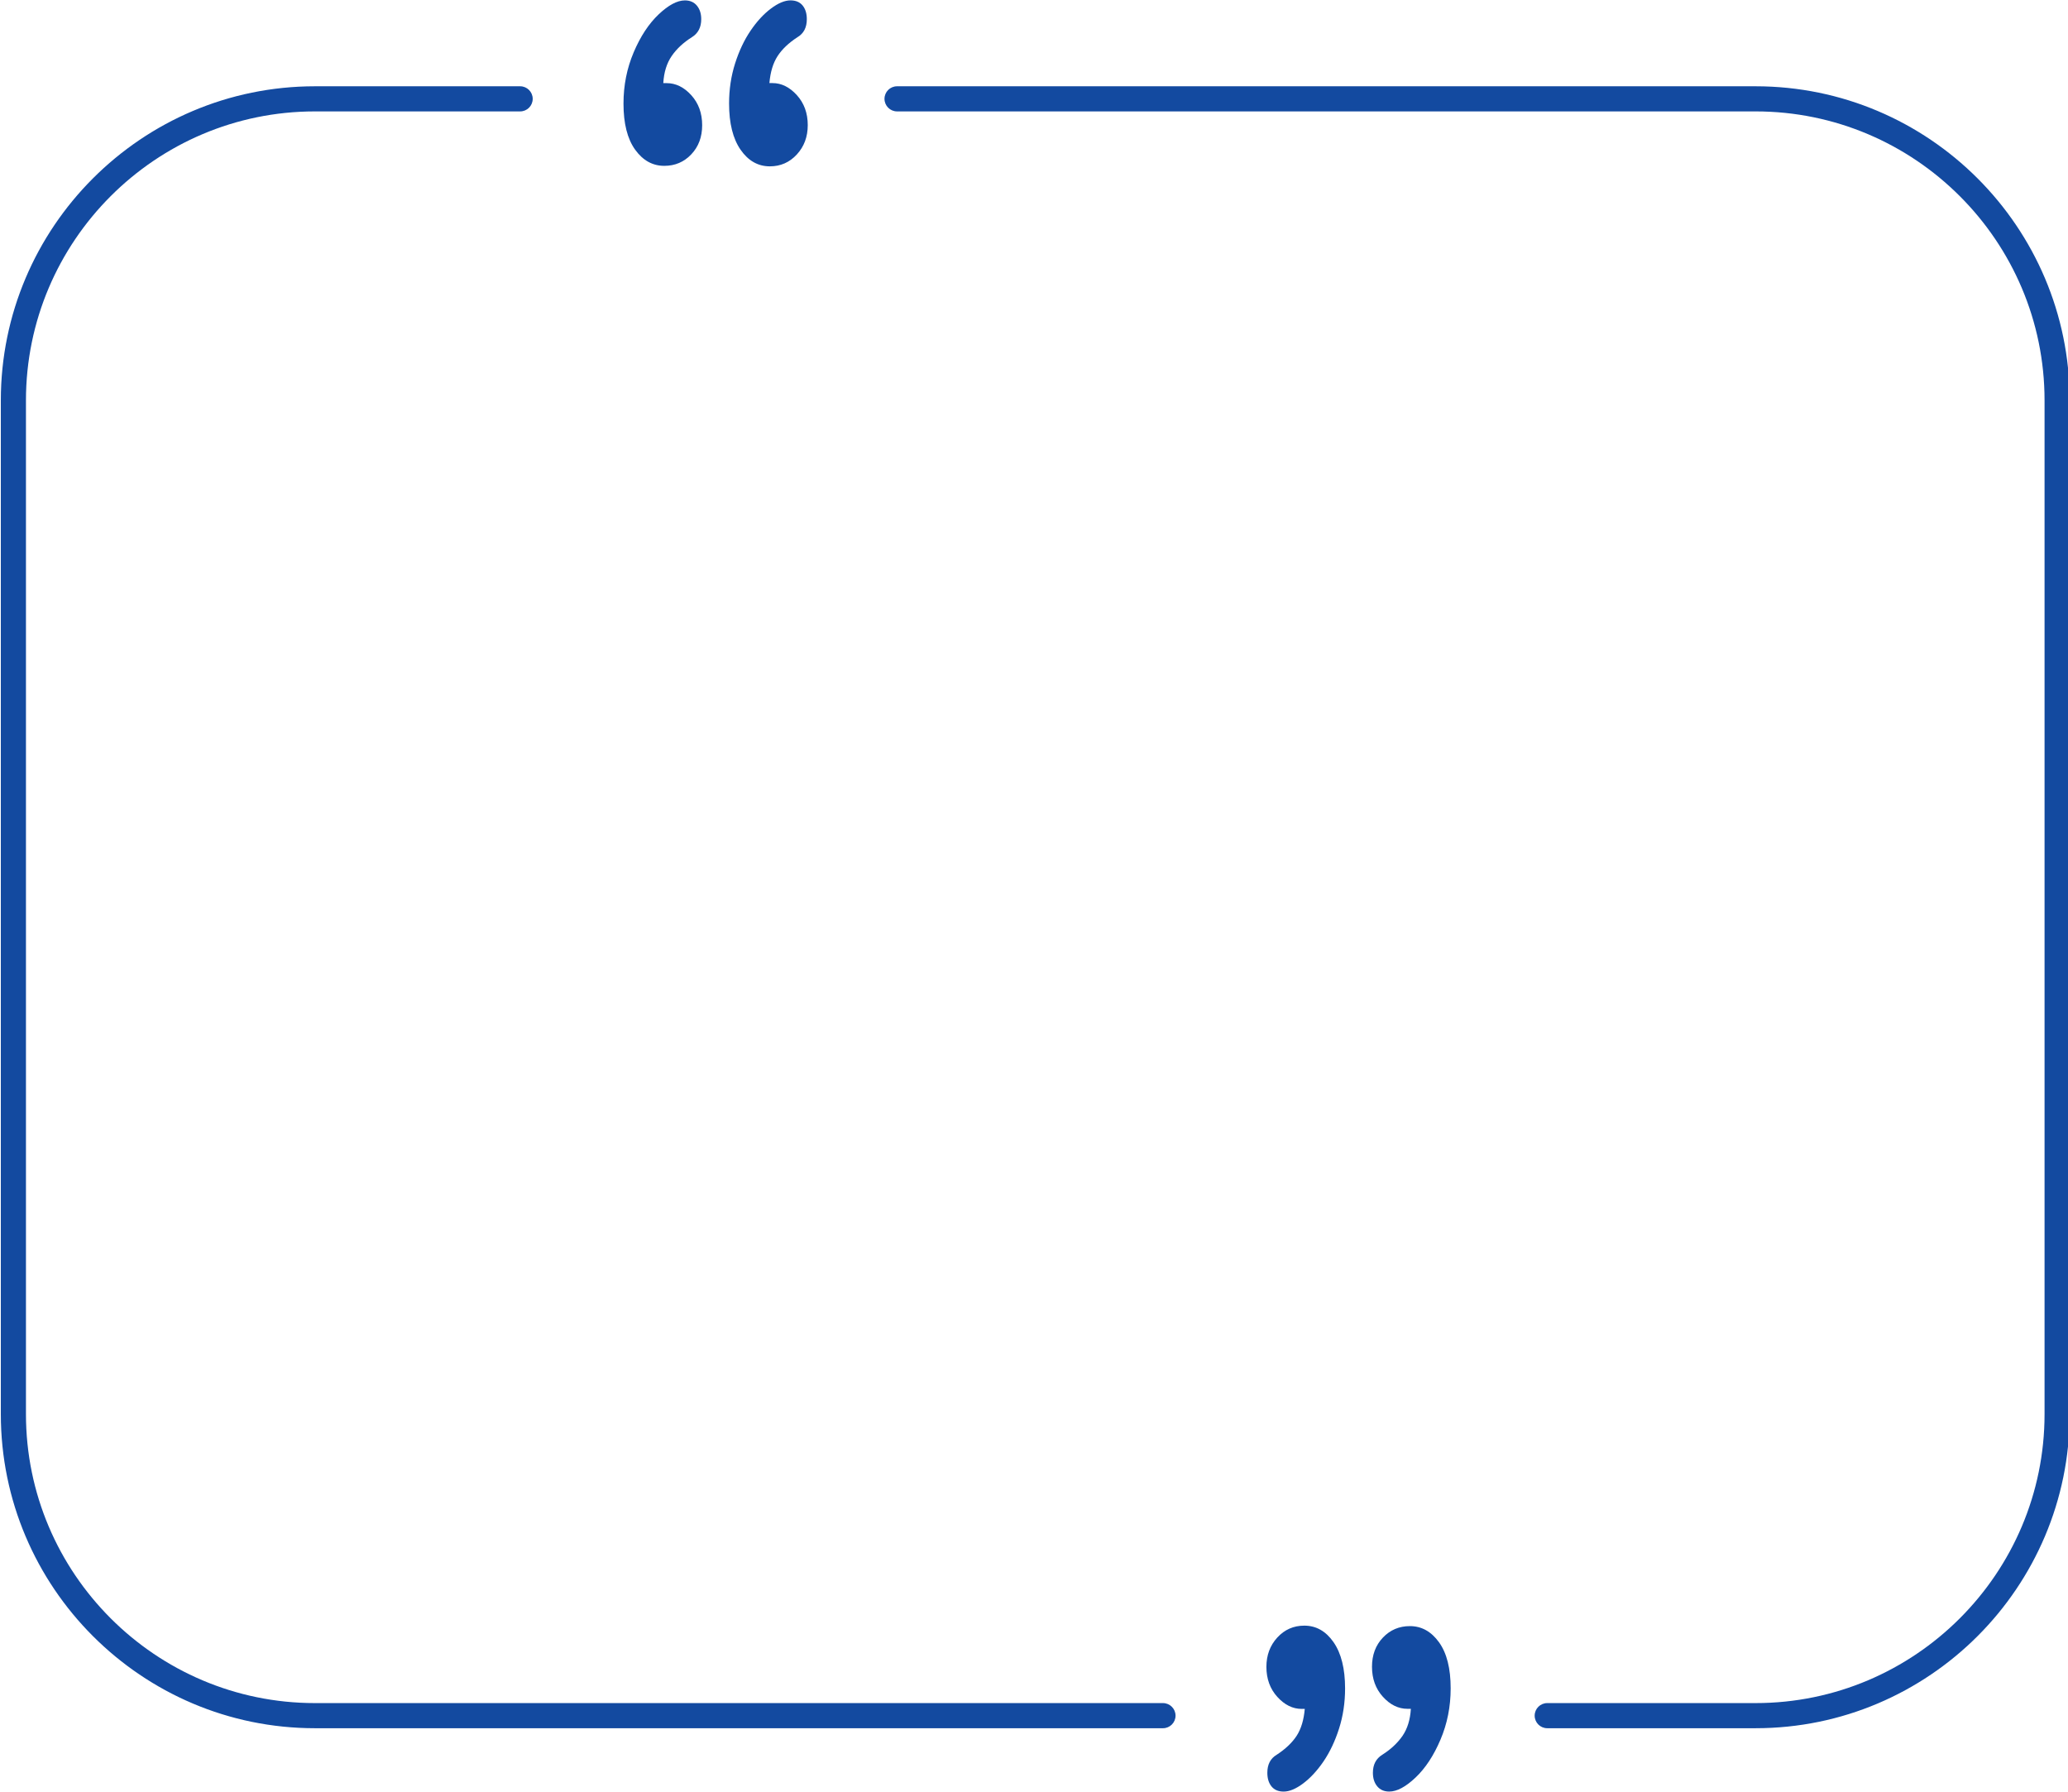 <?xml version="1.0" encoding="UTF-8" standalone="no"?><svg xmlns="http://www.w3.org/2000/svg" xmlns:xlink="http://www.w3.org/1999/xlink" fill="#000000" height="71.3" preserveAspectRatio="xMidYMid meet" version="1" viewBox="8.8 13.9 82.3 71.3" width="82.3" zoomAndPan="magnify"><g fill="#134aa0" id="change1_1"><path d="M59.608,83.723c-0.248,0.147-0.372,0.385-0.372,0.716c0,0.227,0.056,0.409,0.167,0.545 c0.111,0.136,0.272,0.204,0.482,0.204c0.229,0,0.489-0.108,0.778-0.325s0.56-0.51,0.812-0.88c0.251-0.371,0.457-0.805,0.616-1.304 c0.159-0.499,0.239-1.031,0.239-1.596c0-0.785-0.153-1.398-0.458-1.838s-0.694-0.66-1.165-0.66c-0.427,0-0.785,0.158-1.074,0.473 s-0.434,0.704-0.434,1.167c0,0.477,0.145,0.875,0.434,1.194s0.613,0.479,0.969,0.479h0.124c-0.038,0.44-0.146,0.798-0.325,1.073 C60.222,83.244,59.958,83.495,59.608,83.723z"/><path d="M63.809,83.723c-0.248,0.154-0.372,0.393-0.372,0.716c0,0.22,0.057,0.4,0.172,0.539 c0.115,0.139,0.274,0.209,0.478,0.209c0.306,0,0.654-0.185,1.046-0.556s0.723-0.873,0.993-1.508s0.406-1.315,0.406-2.042 c0-0.793-0.154-1.403-0.463-1.833s-0.695-0.644-1.16-0.644c-0.427,0-0.785,0.152-1.074,0.457c-0.29,0.305-0.434,0.692-0.434,1.161 c0,0.477,0.145,0.875,0.434,1.194s0.616,0.479,0.979,0.479h0.134c-0.026,0.433-0.137,0.792-0.334,1.079 C64.414,83.26,64.147,83.51,63.809,83.723z"/><path d="M36.335,15.38c0.248-0.154,0.372-0.393,0.372-0.716c0-0.22-0.057-0.4-0.172-0.539s-0.274-0.209-0.477-0.209 c-0.306,0-0.654,0.185-1.046,0.556s-0.723,0.873-0.993,1.508s-0.406,1.315-0.406,2.042c0,0.792,0.154,1.403,0.463,1.833 c0.309,0.429,0.695,0.644,1.16,0.644c0.427,0,0.785-0.152,1.074-0.457c0.29-0.305,0.434-0.692,0.434-1.161 c0-0.477-0.145-0.875-0.434-1.194c-0.29-0.319-0.616-0.479-0.979-0.479h-0.134c0.025-0.433,0.137-0.792,0.334-1.079 S35.998,15.592,36.335,15.38z"/><path d="M40.537,15.38c0.248-0.147,0.372-0.385,0.372-0.716c0-0.228-0.056-0.409-0.167-0.545 c-0.111-0.136-0.272-0.204-0.482-0.204c-0.229,0-0.489,0.108-0.778,0.325c-0.29,0.217-0.56,0.51-0.812,0.881 s-0.457,0.805-0.616,1.304c-0.159,0.499-0.239,1.031-0.239,1.596c0,0.785,0.153,1.398,0.458,1.838 c0.306,0.44,0.694,0.66,1.165,0.66c0.426,0,0.785-0.158,1.074-0.473c0.29-0.315,0.434-0.704,0.434-1.167 c0-0.477-0.145-0.875-0.434-1.194c-0.29-0.319-0.613-0.479-0.969-0.479H39.42c0.038-0.44,0.146-0.798,0.325-1.073 S40.187,15.607,40.537,15.38z"/><path d="M21.333,18.333H29.5c0.276,0,0.5-0.224,0.5-0.5s-0.224-0.5-0.5-0.5h-8.167c-6.893,0-12.5,5.607-12.5,12.5 v40.334c0,6.893,5.607,12.5,12.5,12.5h33.75c0.276,0,0.5-0.224,0.5-0.5s-0.224-0.5-0.5-0.5h-33.75c-6.341,0-11.5-5.159-11.5-11.5 V29.833C9.833,23.492,14.992,18.333,21.333,18.333z"/><path d="M91.167,29.833c0-6.893-5.607-12.5-12.5-12.5H44.5c-0.276,0-0.5,0.224-0.5,0.5s0.224,0.5,0.5,0.5h34.167 c6.341,0,11.5,5.159,11.5,11.5v40.334c0,6.341-5.159,11.5-11.5,11.5h-8.292c-0.276,0-0.5,0.224-0.5,0.5s0.224,0.5,0.5,0.5h8.292 c6.893,0,12.5-5.607,12.5-12.5V29.833z"/></g></svg>
